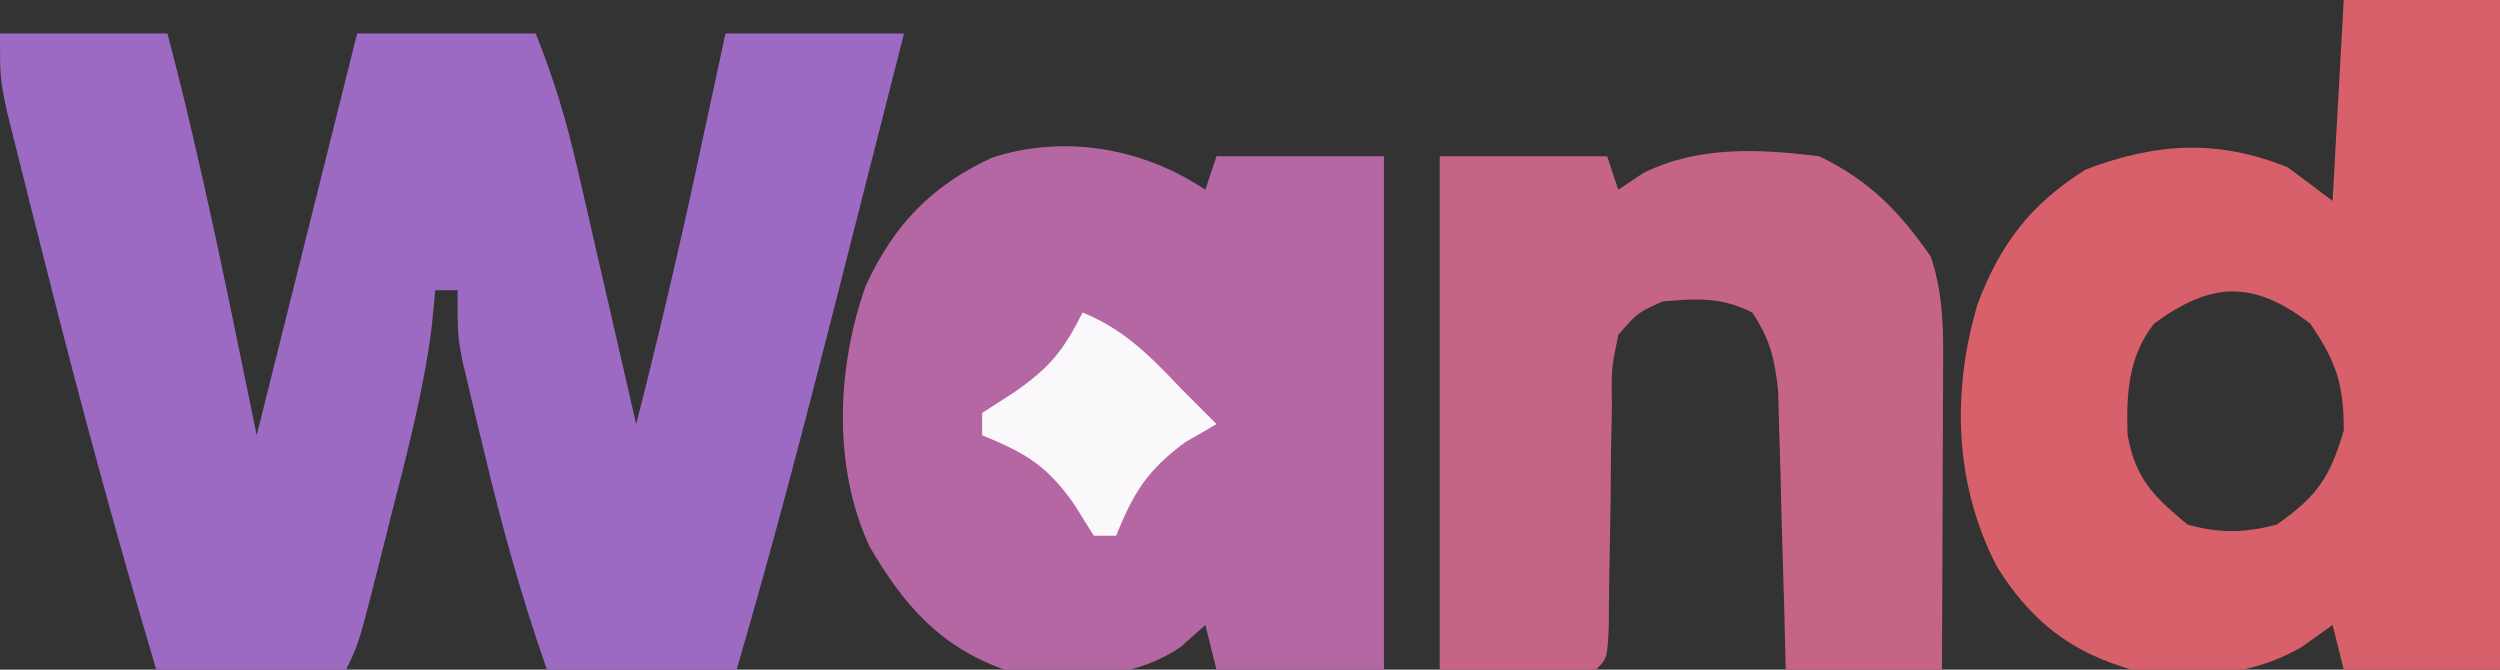 <?xml version="1.0" encoding="UTF-8"?>
<svg version="1.1" xmlns="http://www.w3.org/2000/svg" width="224" height="60">
<rect width="100%" height="100%" fill="#333333" stroke="none"/>
<path d="M0 0 C4.95 0 9.9 0 15 0 C18.141 11.903 20.522 23.943 23 36 C25.97 24.12 28.94 12.24 32 0 C37.28 0 42.56 0 48 0 C49.643 4.109 50.742 7.768 51.727 12.051 C51.955 13.039 51.955 13.039 52.189 14.047 C52.671 16.135 53.148 18.224 53.625 20.312 C53.953 21.735 54.281 23.158 54.609 24.58 C55.41 28.052 56.207 31.526 57 35 C59.061 26.949 60.948 18.876 62.688 10.75 C62.912 9.707 63.137 8.664 63.369 7.59 C63.915 5.06 64.458 2.53 65 0 C70.28 0 75.56 0 81 0 C79.509 5.868 78.016 11.736 76.52 17.603 C76.013 19.592 75.507 21.582 75.001 23.572 C72.158 34.765 69.246 45.917 66 57 C60.39 57 54.78 57 49 57 C46.722 50.461 44.896 43.927 43.312 37.188 C43.088 36.26 42.863 35.333 42.631 34.377 C42.419 33.483 42.207 32.589 41.988 31.668 C41.798 30.866 41.608 30.065 41.411 29.239 C41 27 41 27 41 23 C40.34 23 39.68 23 39 23 C38.897 24.065 38.794 25.13 38.688 26.227 C37.958 32.058 36.454 37.69 35 43.375 C34.727 44.467 34.453 45.559 34.172 46.684 C32.141 54.719 32.141 54.719 31 57 C25.39 57 19.78 57 14 57 C10.462 45.099 7.201 33.139 4.17 21.101 C3.807 19.661 3.443 18.222 3.077 16.783 C2.559 14.741 2.048 12.697 1.539 10.652 C1.242 9.466 0.945 8.28 0.639 7.058 C0 4 0 4 0 0 Z " fill="#9D6AC3" transform="translate(0,3)"/>
<path d="M0 0 C0.33 -0.99 0.66 -1.98 1 -3 C5.95 -3 10.9 -3 16 -3 C16 12.18 16 27.36 16 43 C11.05 43 6.1 43 1 43 C0.505 41.02 0.505 41.02 0 39 C-0.743 39.66 -1.485 40.32 -2.25 41 C-7.055 44.177 -12.484 43.819 -18 43 C-23.817 40.927 -27.035 37.194 -30.09 31.965 C-33.405 24.808 -33.032 15.942 -30.438 8.625 C-27.937 3.168 -24.57 -0.338 -19.121 -2.875 C-12.622 -4.976 -5.621 -3.748 0 0 Z " fill="#B467A2" transform="translate(108,17)"/>
<path d="M0 0 C4.62 0 9.24 0 14 0 C14 19.8 14 39.6 14 60 C9.38 60 4.76 60 0 60 C-0.495 58.02 -0.495 58.02 -1 56 C-1.928 56.66 -2.856 57.32 -3.812 58 C-8.727 60.786 -13.497 60.768 -19 60 C-24.474 58.435 -28.014 55.644 -31.035 50.844 C-34.892 43.473 -35.15 35.139 -32.812 27.25 C-30.774 21.859 -28.079 18.311 -23.125 15.188 C-16.794 12.782 -11.283 12.461 -5 15 C-3.68 15.99 -2.36 16.98 -1 18 C-0.67 12.06 -0.34 6.12 0 0 Z M-17 29 C-19.308 31.967 -19.489 35.25 -19.371 38.961 C-18.653 42.905 -17.09 44.425 -14 47 C-11.144 47.8 -8.862 47.763 -6 47 C-2.39 44.465 -1.231 42.795 0 38.562 C0 34.41 -0.669 32.419 -3 29 C-8.088 25.086 -11.87 25.22 -17 29 Z " fill="#D8606A" transform="translate(210,0)"/>
<path d="M0 0 C4.95 0 9.9 0 15 0 C15.33 0.99 15.66 1.98 16 3 C16.742 2.505 17.485 2.01 18.25 1.5 C23.178 -0.952 28.652 -0.661 34 0 C38.479 2.159 41.182 4.93 44 9 C45.211 12.632 45.124 15.951 45.098 19.73 C45.096 20.481 45.095 21.231 45.093 22.004 C45.088 24.399 45.075 26.793 45.062 29.188 C45.057 30.812 45.053 32.436 45.049 34.061 C45.038 38.04 45.021 42.02 45 46 C40.38 46 35.76 46 31 46 C30.951 44.025 30.902 42.05 30.852 40.016 C30.777 37.427 30.701 34.839 30.625 32.25 C30.594 30.948 30.563 29.646 30.531 28.305 C30.493 27.054 30.454 25.804 30.414 24.516 C30.367 22.787 30.367 22.787 30.319 21.024 C30.013 18.126 29.6 16.409 28 14 C25.191 12.595 23.112 12.751 20 13 C17.73 14.013 17.73 14.013 16 16 C15.371 19.075 15.371 19.075 15.426 22.602 C15.398 23.896 15.37 25.19 15.342 26.523 C15.331 27.891 15.321 29.258 15.312 30.625 C15.274 33.305 15.225 35.984 15.176 38.664 C15.165 39.855 15.153 41.045 15.142 42.272 C15 45 15 45 14 46 C9.38 46 4.76 46 0 46 C0 30.82 0 15.64 0 0 Z " fill="#C56487" transform="translate(129,14)"/>
<path d="M0 0 C3.832 1.561 6.174 4.029 9 7 C9.598 7.598 10.196 8.196 10.812 8.812 C11.204 9.204 11.596 9.596 12 10 C11.072 10.536 10.144 11.072 9.188 11.625 C5.76 14.179 4.596 16.098 3 20 C2.34 20 1.68 20 1 20 C0.422 19.072 -0.155 18.144 -0.75 17.188 C-3.218 13.692 -5.097 12.597 -9 11 C-9 10.34 -9 9.68 -9 9 C-8.072 8.402 -7.144 7.804 -6.188 7.188 C-2.99 4.993 -1.707 3.413 0 0 Z " fill="#FBF8FB" transform="translate(97,28)"/>
</svg>
